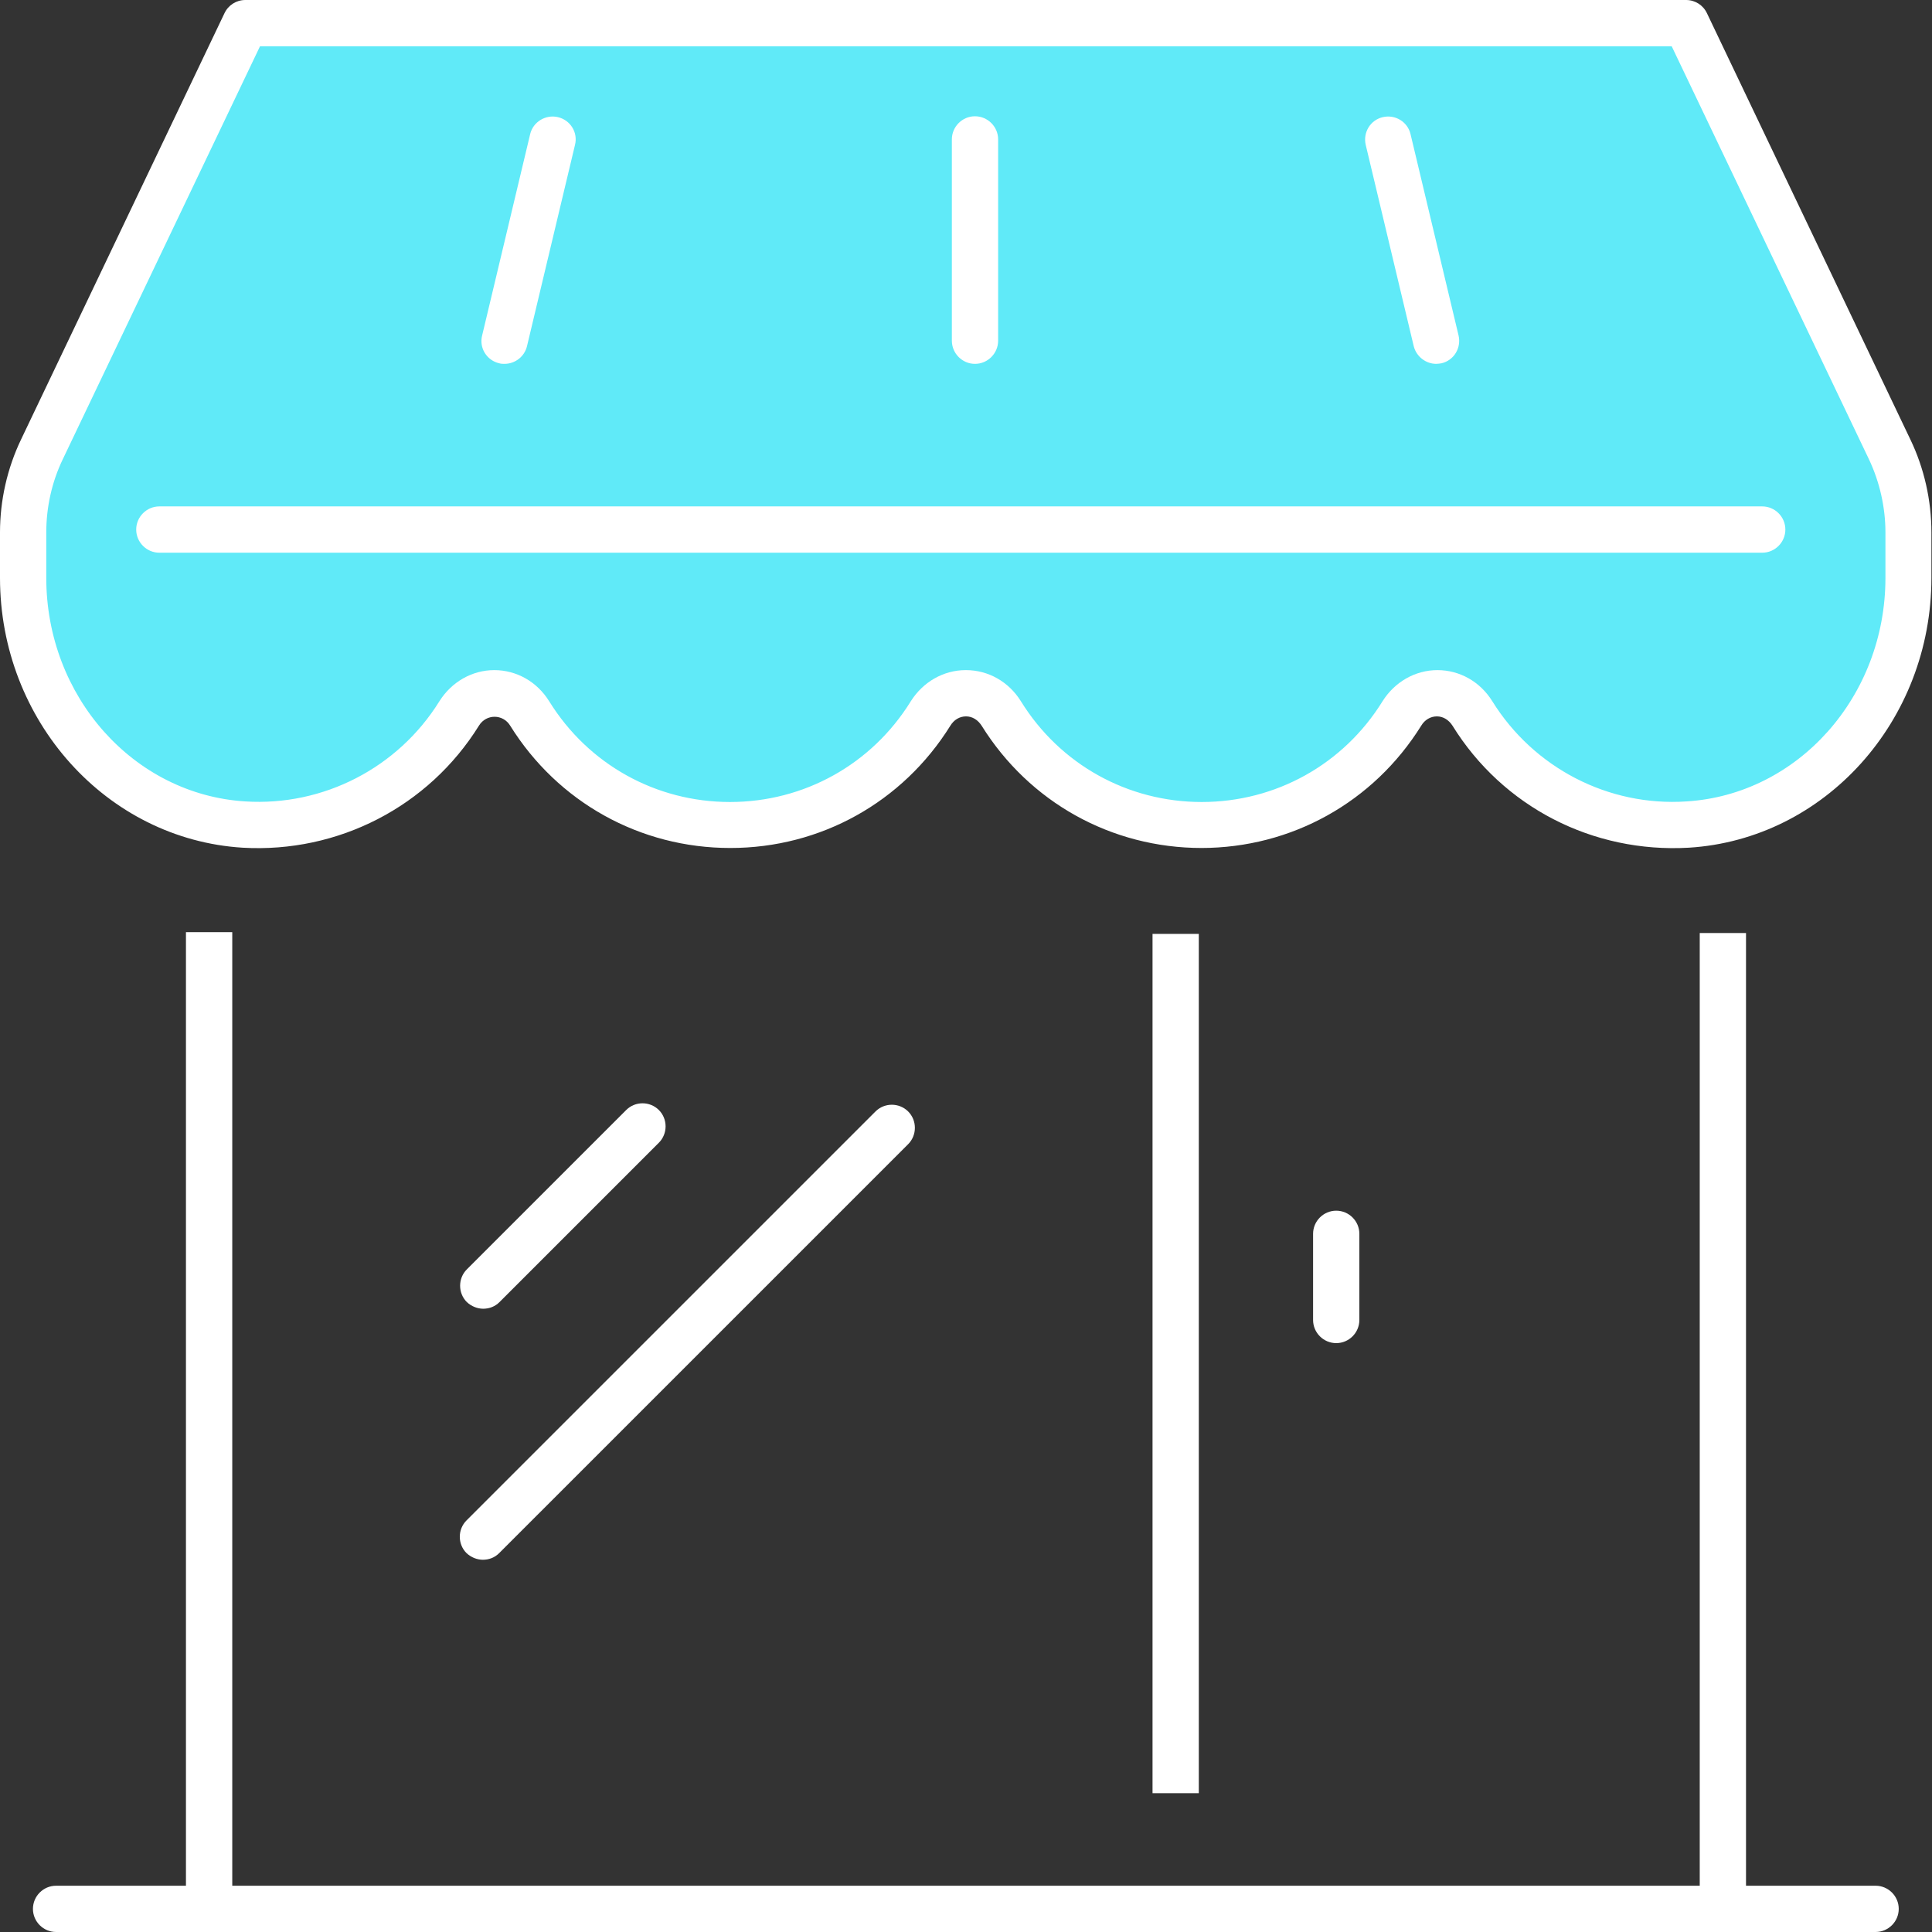 <svg width="60" height="60" viewBox="0 0 60 60" fill="none" xmlns="http://www.w3.org/2000/svg">
<rect x="0" y="0" width="60" height="60" fill="#333333" stroke="none"/>
<g clip-path="url(#clip0_169_2750)">
<path d="M58.248 60H1.742C1.347 60 1.023 59.677 1.023 59.282C1.023 58.886 1.347 58.563 1.742 58.563H58.248C58.643 58.563 58.967 58.886 58.967 59.282C58.967 59.677 58.643 60 58.248 60Z" fill="white"/>
<path d="M37.23 29.003H35.793V55.689H37.23V29.003Z" fill="white"/>
<path d="M54.224 28.976H52.787V59.255H54.224V28.976Z" fill="white"/>
<path d="M7.213 28.949H5.775V59.273H7.213V28.949Z" fill="white"/>
<path d="M15 48.44C14.82 48.44 14.632 48.368 14.488 48.233C14.21 47.955 14.21 47.497 14.488 47.218L27.189 34.518C27.467 34.239 27.925 34.239 28.204 34.518C28.482 34.796 28.482 35.254 28.204 35.533L15.503 48.233C15.359 48.377 15.18 48.44 14.991 48.44H15Z" fill="white"/>
<path d="M15.01 40.644C14.83 40.644 14.642 40.572 14.498 40.437C14.22 40.159 14.22 39.7 14.498 39.422L19.447 34.473C19.725 34.194 20.183 34.194 20.462 34.473C20.74 34.751 20.74 35.209 20.462 35.488L15.513 40.437C15.369 40.581 15.19 40.644 15.001 40.644H15.01Z" fill="white"/>
<path d="M41.498 41.712C41.103 41.712 40.779 41.389 40.779 40.994V38.317C40.779 37.922 41.103 37.599 41.498 37.599C41.893 37.599 42.216 37.922 42.216 38.317V40.994C42.216 41.389 41.893 41.712 41.498 41.712Z" fill="white"/>
<path d="M59.282 17.946C59.282 21.871 56.344 25.366 52.419 25.608C49.599 25.779 47.102 24.36 45.737 22.159C45.216 21.323 44.066 21.323 43.545 22.159C42.252 24.243 39.952 25.626 37.321 25.626C34.689 25.626 32.389 24.243 31.096 22.159C30.575 21.323 29.425 21.323 28.904 22.159C27.611 24.243 25.312 25.626 22.68 25.626C20.048 25.626 17.749 24.243 16.455 22.159C15.934 21.323 14.785 21.323 14.264 22.159C12.898 24.36 10.392 25.779 7.581 25.608C3.665 25.366 0.719 21.88 0.719 17.946V16.536C0.719 15.638 0.916 14.758 1.303 13.949L7.626 0.719H52.374L58.689 13.949C59.075 14.758 59.273 15.638 59.273 16.536V17.946H59.282Z" fill="#60EAF8"/>
<path d="M37.32 26.335C34.518 26.335 31.967 24.916 30.485 22.536C30.368 22.356 30.198 22.248 30 22.248C29.802 22.248 29.623 22.356 29.515 22.536C28.033 24.916 25.482 26.335 22.68 26.335C19.877 26.335 17.326 24.916 15.844 22.536C15.62 22.168 15.099 22.168 14.874 22.536C13.311 25.051 10.5 26.497 7.536 26.326C3.314 26.066 0 22.383 0 17.946V16.536C0 15.539 0.225 14.542 0.656 13.644L6.97 0.413C7.087 0.162 7.338 0 7.617 0H52.365C52.644 0 52.895 0.162 53.012 0.413L59.326 13.644C59.758 14.542 59.982 15.539 59.982 16.536V17.946C59.982 22.383 56.677 26.066 52.446 26.326C49.464 26.497 46.671 25.06 45.108 22.536C44.991 22.356 44.82 22.248 44.623 22.248C44.425 22.248 44.245 22.356 44.138 22.536C42.656 24.916 40.105 26.335 37.302 26.335H37.32ZM30 20.811C30.692 20.811 31.329 21.171 31.707 21.781C32.919 23.739 35.021 24.907 37.32 24.907C39.62 24.907 41.722 23.739 42.934 21.781C43.311 21.18 43.949 20.811 44.641 20.811C45.332 20.811 45.97 21.171 46.347 21.781C47.632 23.847 49.949 25.051 52.374 24.889C55.841 24.674 58.554 21.629 58.554 17.946V16.536C58.554 15.755 58.374 14.964 58.042 14.264L51.916 1.437H8.075L1.949 14.264C1.608 14.973 1.437 15.755 1.437 16.536V17.946C1.437 21.629 4.15 24.674 7.617 24.889C10.042 25.042 12.359 23.847 13.644 21.781C14.021 21.18 14.659 20.811 15.35 20.811C16.042 20.811 16.68 21.171 17.057 21.781C18.27 23.739 20.371 24.907 22.671 24.907C24.97 24.907 27.072 23.739 28.284 21.781C28.662 21.18 29.299 20.811 29.991 20.811H30Z" fill="white"/>
<path d="M15.674 11.3C15.62 11.3 15.566 11.3 15.503 11.282C15.117 11.192 14.874 10.806 14.973 10.419L16.464 4.168C16.554 3.782 16.949 3.548 17.327 3.638C17.713 3.728 17.955 4.114 17.857 4.5L16.366 10.752C16.285 11.084 15.988 11.3 15.665 11.3H15.674Z" fill="white"/>
<path d="M30.279 11.3C29.884 11.3 29.561 10.976 29.561 10.581V4.329C29.561 3.934 29.884 3.611 30.279 3.611C30.674 3.611 30.998 3.934 30.998 4.329V10.581C30.998 10.976 30.674 11.3 30.279 11.3Z" fill="white"/>
<path d="M44.605 11.3C44.282 11.3 43.986 11.075 43.905 10.752L42.414 4.5C42.324 4.114 42.557 3.728 42.944 3.638C43.33 3.548 43.716 3.782 43.806 4.168L45.297 10.419C45.387 10.806 45.153 11.192 44.767 11.282C44.713 11.29 44.659 11.3 44.596 11.3H44.605Z" fill="white"/>
<path d="M54.727 17.165H4.949C4.554 17.165 4.23 16.841 4.23 16.446C4.23 16.051 4.554 15.727 4.949 15.727H54.727C55.123 15.727 55.446 16.051 55.446 16.446C55.446 16.841 55.123 17.165 54.727 17.165Z" fill="white"/>
</g>
<defs>
<clipPath id="clip0_169_2750">
<rect width="60" height="60" fill="white"/>
</clipPath>
</defs>
</svg>
